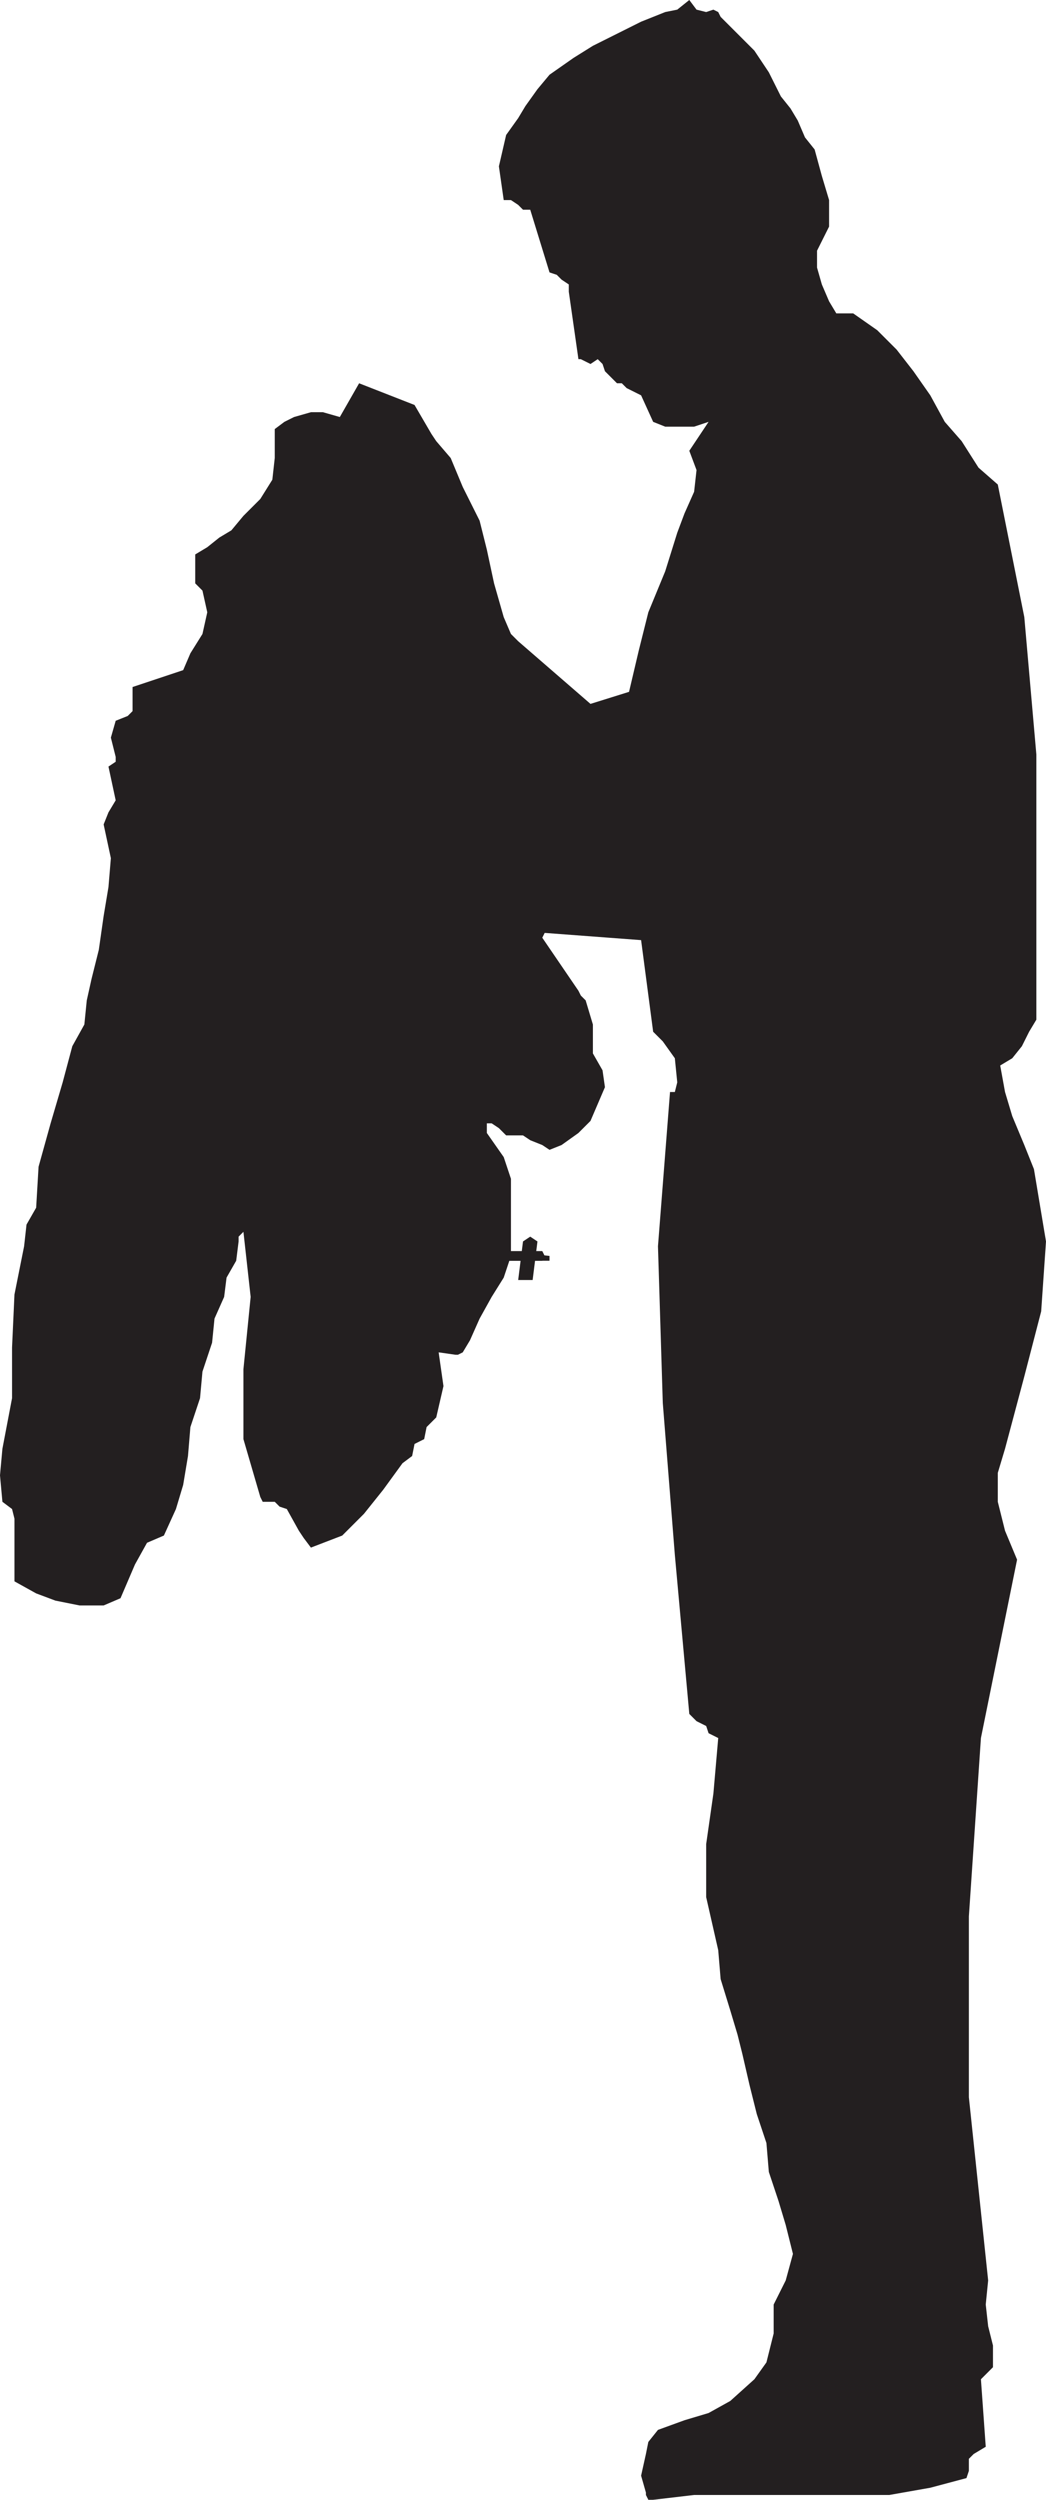 <svg xmlns="http://www.w3.org/2000/svg" width="325.5" height="777.75"><path fill="#231f20" fill-rule="evenodd" d="M162.75 398.25h3l1.5-12-2.25-1.5-2.25 1.5-1.5 12h1.5"/><path fill="#231f20" fill-rule="evenodd" d="M156.75 392.25H171v-1.5l-14.25-1.5v3"/><path fill="#231f20" fill-rule="evenodd" d="m203.25 777.75 12.75-1.5h60.75L289.5 774l11.25-3 .75-2.25V765l1.5-1.5 3.75-2.25-1.5-21 3.75-3.75v-6.75l-1.5-6-.75-6.75.75-7.5-6-57v-56.25l3.75-55.5 11.25-55.5-3.75-9-2.25-9v-9l2.25-7.5 6-22.5L324 408l1.5-21.75-3.75-22.5-3-7.5-3.75-9-2.25-7.5-1.5-8.25 3.75-2.25 3-3.75 2.25-4.5 2.25-3.75v-82.5L318.75 192l-8.25-41.25-6-5.25-5.25-8.25-5.25-6-4.5-8.25-5.25-7.5-5.25-6.75-6-6-7.5-5.25h-5.25L258 93.75l-2.25-5.25-1.5-5.25V78l3.75-7.5v-8.25l-2.25-7.5-2.25-8.25-3-3.75-2.25-5.25-2.25-3.75-3-3.75-3.75-7.5-4.5-6.75-10.5-10.5-.75-1.5L222 3l-2.25.75-3-.75-2.25-3-3.75 3-3.75.75-7.5 3-15 7.5-6 3.75-7.5 5.25-3.75 4.5L163.5 33l-2.25 3.75L157.5 42l-2.25 9.75 1.5 10.5H159l2.25 1.5 1.5 1.5H165l6 19.5 2.25.75 1.5 1.5 2.25 1.5v2.25l3 21h.75l3 1.5 2.25-1.5 1.5 1.5.75 2.25 3.75 3.75h1.5l1.5 1.5 4.5 2.25 3.75 8.25 3.75 1.5h9l4.5-1.5-6 9 2.25 6L216 153l-3 6.75-2.25 6-3.75 12-5.25 12.75-3 12-3 12.75-12 3.75-22.5-19.5-2.25-2.25-2.25-5.25-3-10.5-2.25-10.5-2.25-9-5.25-10.5-3.75-9-4.5-5.25-1.5-2.25-5.25-9-17.25-6.75-6 10.5-5.25-1.5h-3.75l-5.25 1.5-3 1.5-3 2.25v9l-.75 6.75-3.75 6-5.25 5.25L72 165l-3.75 2.25-3.75 3-3.75 2.25v9l2.25 2.25 1.5 6.75-1.5 6.75-3.75 6L57 208.5l-15.75 5.25v7.5l-1.5 1.5-3.75 1.5-1.5 5.25 1.5 6v1.5l-2.25 1.5L36 249l-2.25 3.75-1.5 3.75L34.5 267l-.75 9-1.5 9-1.5 10.5-2.25 9-1.5 6.75-.75 7.5-3.75 6.75-3 11.25-3.75 12.75L12 363l-.75 12.75-3 5.25-.75 6.75-3 15-.75 16.5V435l-3 15.75L0 459l.75 8.25 3 2.25.75 3V492l6.75 3.75 6 2.25 7.5 1.5h7.5l5.25-2.25 4.5-10.5 3.75-6.75 5.25-2.25 3.75-8.25L57 462l1.5-9 .75-9 3-9 .75-8.25 3-9 .75-7.5 3-6.75.75-6 3-5.25.75-6v-1.5l1.5-1.5L78 403.5 75.75 426v21.75l5.25 18 .75 1.5h3.75l1.5 1.5 2.25.75 3.75 6.75 1.5 2.25 2.25 3 9.75-3.75 6.75-6.75 6-7.5 6-8.25 3-2.25.75-3.75 3-1.5.75-3.75 3-3 2.25-9.75-1.5-10.5 5.25.75h.75l1.5-.75 2.25-3.75 3-6.75 3.75-6.75 3.75-6 2.25-6.75v-24l-2.25-6.75-5.25-7.5v-3h1.5l2.25 1.5 2.25 2.25h5.25l2.25 1.5 3.75 1.5 2.25 1.5 3.75-1.5 5.25-3.75 3.75-3.75 4.5-10.5-.75-5.25-3-5.25v-9l-2.25-7.5-1.5-1.5-.75-1.5-11.25-16.5.75-1.5 30 2.25 3.75 28.5 3 3 3.75 5.25.75 7.5-.75 3h-1.5l-3.75 48 1.5 48.75 3.75 47.25 4.5 49.5 2.25 2.25 3 1.5.75 2.25 3 1.5L222 558l-2.25 15.75v16.5l3.75 16.5.75 9 3 9.75 2.25 7.5 1.5 6 2.25 9.75 2.25 9 3 9 .75 9 3 9 2.25 7.5 2.25 9-2.25 8.25-3.75 7.5v9l-2.25 9-3.75 5.25-7.5 6.75-6.75 3.75L213 753l-8.25 3-3 3.75-.75 3.75-1.5 6.75 1.5 5.25v.75l.75 1.5h1.5"/><path fill="#231f20" fill-rule="evenodd" d="M163.5 392.25h1.5v-1.5l-1.5-1.5-.75 1.5.75 1.5"/><path fill="#231f20" fill-rule="evenodd" d="M157.5 392.25h11.25l.75-1.5-.75-1.5H157.5l-.75 1.5.75 1.5"/></svg>
